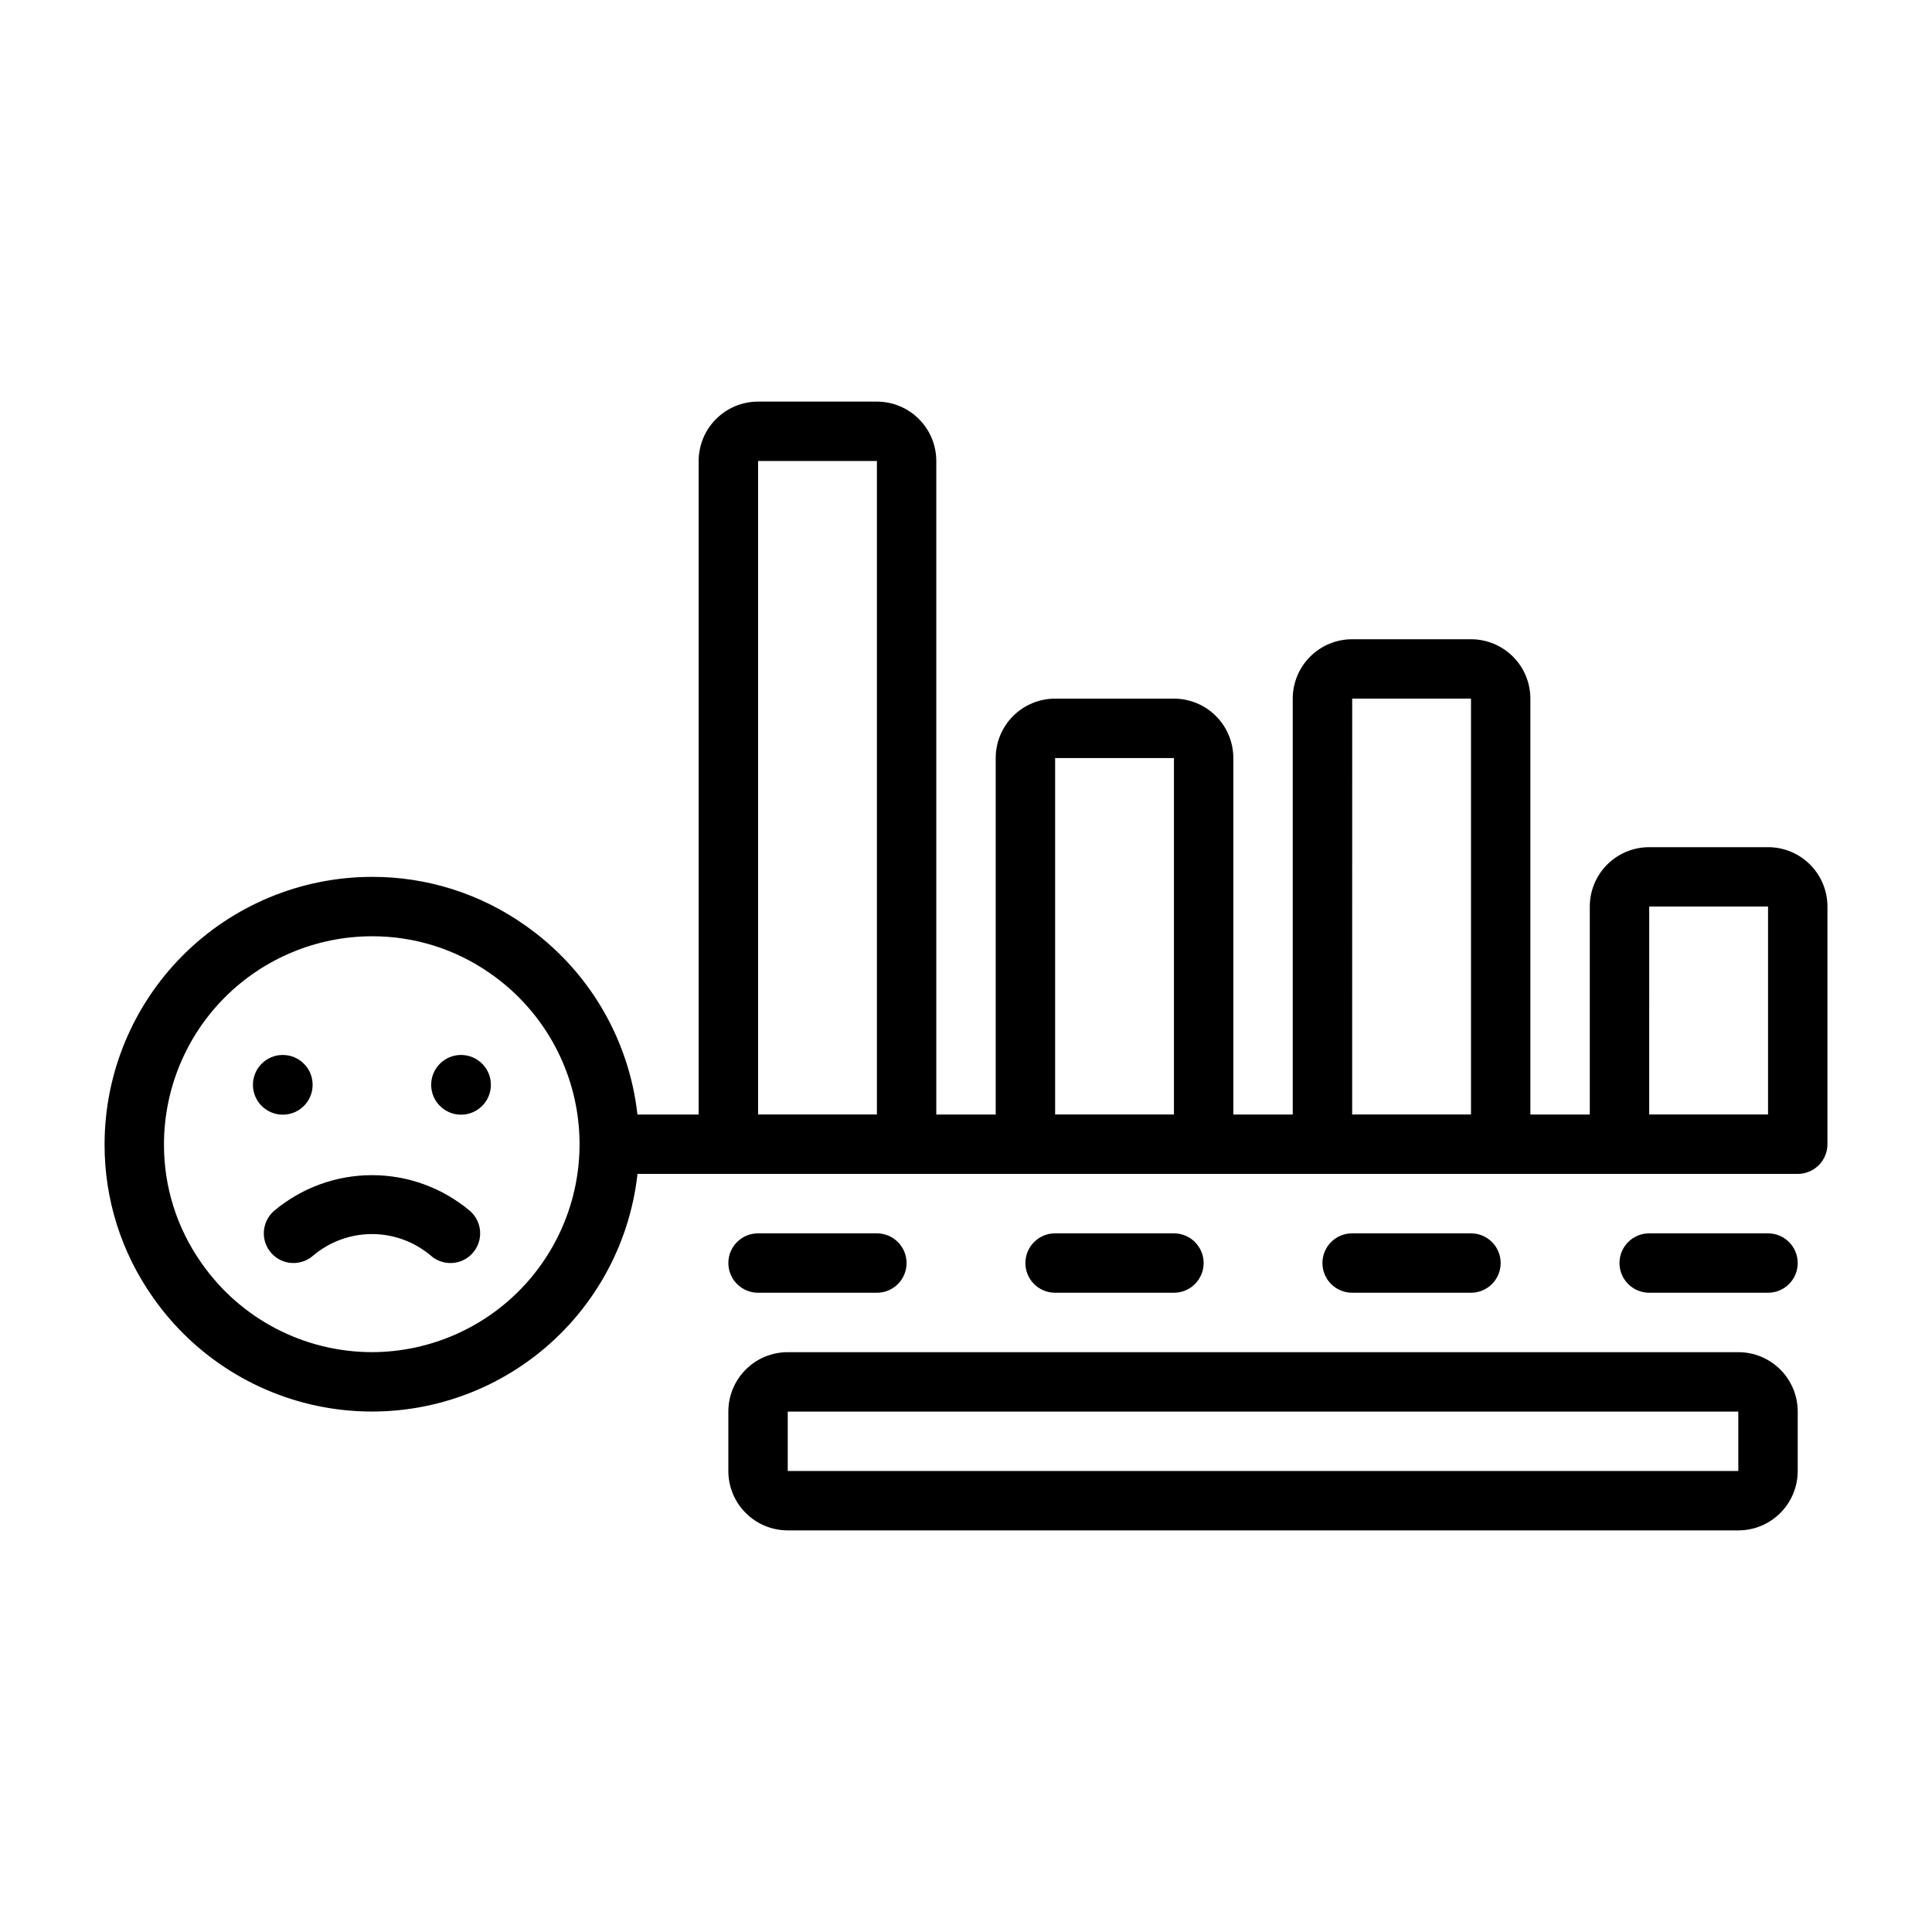 <?xml version="1.0" encoding="UTF-8"?>
<!-- Uploaded to: ICON Repo, www.svgrepo.com, Generator: ICON Repo Mixer Tools -->
<svg fill="#000000" width="800px" height="800px" version="1.1" viewBox="144 144 512 512" xmlns="http://www.w3.org/2000/svg">
 <g>
  <path d="m216.58 464.94c-3.262 2.879-3.574 7.852-0.699 11.113 2.875 3.262 7.852 3.57 11.113 0.695 4.356-3.688 9.875-5.707 15.582-5.707s11.227 2.019 15.582 5.707c3.262 2.879 8.238 2.57 11.117-0.691 2.875-3.262 2.566-8.238-0.695-11.117-7.269-6.141-16.48-9.512-26-9.512s-18.73 3.371-26 9.512z"/>
  <path d="m226.85 431.49c0 4.367-3.539 7.91-7.91 7.91-4.367 0-7.91-3.543-7.91-7.91 0-4.371 3.543-7.914 7.91-7.914 4.371 0 7.91 3.543 7.91 7.914"/>
  <path d="m274.09 431.49c0 4.367-3.543 7.91-7.91 7.91-4.371 0-7.914-3.543-7.914-7.91 0-4.371 3.543-7.914 7.914-7.914 4.367 0 7.91 3.543 7.91 7.914"/>
  <path d="m376.38 486.59c4.348 0 7.871-3.523 7.871-7.871s-3.523-7.871-7.871-7.871h-31.488c-4.348 0-7.871 3.523-7.871 7.871s3.523 7.871 7.871 7.871z"/>
  <path d="m455.1 486.59c4.348 0 7.875-3.523 7.875-7.871s-3.527-7.871-7.875-7.871h-31.488c-4.348 0-7.871 3.523-7.871 7.871s3.523 7.871 7.871 7.871z"/>
  <path d="m533.82 486.59c4.348 0 7.871-3.523 7.871-7.871s-3.523-7.871-7.871-7.871h-31.488c-4.348 0-7.875 3.523-7.875 7.871s3.527 7.871 7.875 7.871z"/>
  <path d="m612.54 470.85h-31.488c-4.348 0-7.871 3.523-7.871 7.871s3.523 7.871 7.871 7.871h31.488c4.348 0 7.871-3.523 7.871-7.871s-3.523-7.871-7.871-7.871z"/>
  <path d="m604.67 502.34h-251.91c-4.176 0-8.18 1.656-11.133 4.609-2.953 2.953-4.609 6.957-4.609 11.133v15.746c0 4.176 1.656 8.18 4.609 11.133 2.953 2.953 6.957 4.609 11.133 4.609h251.91c4.176 0 8.18-1.656 11.133-4.609 2.953-2.953 4.609-6.957 4.609-11.133v-15.746c0-4.176-1.656-8.18-4.609-11.133-2.953-2.953-6.957-4.609-11.133-4.609zm0 31.488h-251.91v-15.746h251.91z"/>
  <path d="m612.54 368.51h-31.488c-4.176 0-8.18 1.656-11.133 4.609s-4.609 6.957-4.609 11.133v55.105h-15.746v-110.21c0-4.172-1.656-8.18-4.609-11.133-2.953-2.949-6.957-4.609-11.133-4.609h-31.488c-4.176 0-8.18 1.66-11.133 4.609-2.953 2.953-4.613 6.961-4.613 11.133v110.21h-15.742v-94.465c0-4.176-1.66-8.18-4.613-11.133s-6.957-4.613-11.133-4.613h-31.488c-4.176 0-8.18 1.66-11.133 4.613s-4.609 6.957-4.609 11.133v94.465h-15.746v-173.18c0-4.176-1.656-8.184-4.609-11.133-2.953-2.953-6.957-4.613-11.133-4.613h-31.488c-4.176 0-8.18 1.66-11.133 4.613-2.953 2.949-4.613 6.957-4.613 11.133v173.18h-16.223c-2.258-20.254-13.141-38.547-29.859-50.199-11.852-8.359-26.008-12.824-40.508-12.777-18.785 0.02-36.793 7.492-50.074 20.773s-20.754 31.289-20.773 50.074c-0.051 14.488 4.406 28.633 12.742 40.477 11.039 15.863 28.078 26.527 47.168 29.516 19.094 2.992 38.578-1.953 53.934-13.684 15.355-11.73 25.25-29.23 27.387-48.438h307.47c2.09 0 4.09-0.828 5.566-2.305 1.477-1.477 2.309-3.477 2.309-5.566v-62.977c0-4.176-1.66-8.18-4.613-11.133s-6.957-4.609-11.133-4.609zm-369.98 133.82c-18.031-0.02-34.914-8.855-45.203-23.664-6.484-9.199-9.945-20.188-9.902-31.441 0.02-14.609 5.832-28.613 16.16-38.945 10.332-10.328 24.336-16.141 38.945-16.16 11.273-0.039 22.277 3.434 31.488 9.938 12.891 9.008 21.32 23.094 23.16 38.711 1.844 15.617-3.074 31.277-13.516 43.039-10.438 11.762-25.406 18.5-41.133 18.523zm102.34-62.977v-173.18h31.488v173.18zm78.719 0v-94.465h31.488v94.465zm78.719 0 0.004-110.21h31.488v110.21zm78.719 0 0.004-55.105h31.488v55.105z"/>
 </g>
</svg>